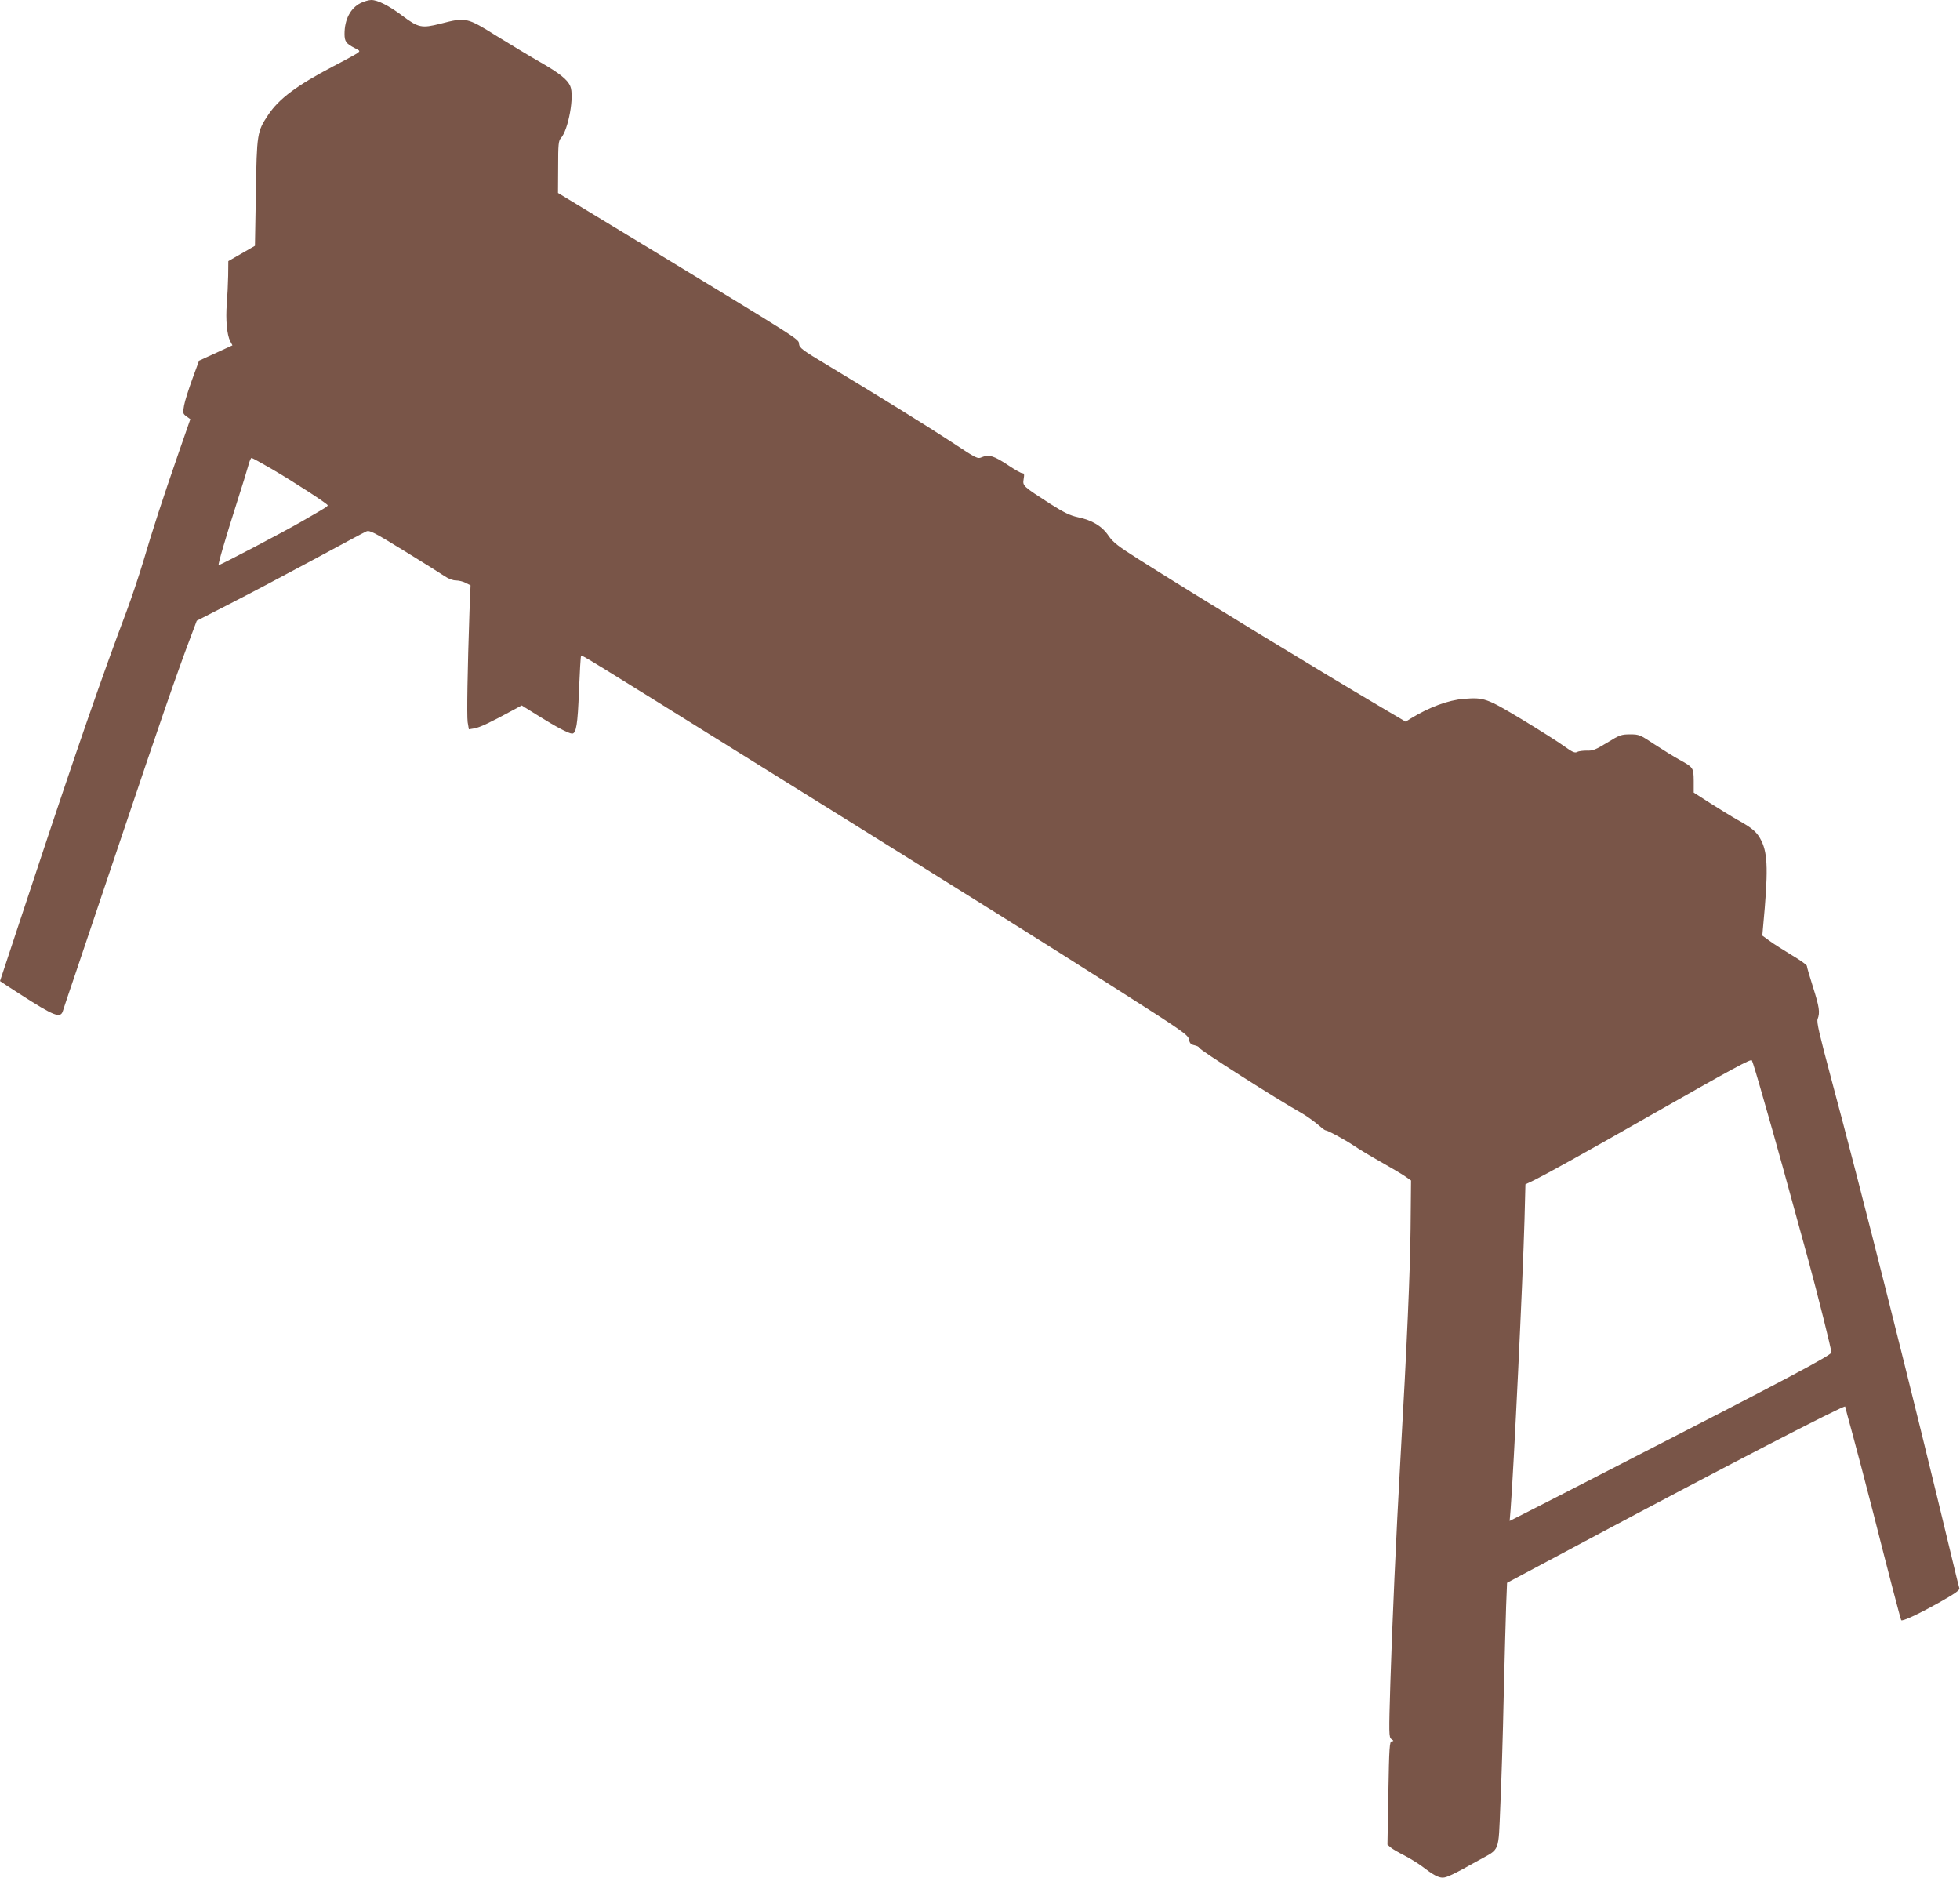 <?xml version="1.0" standalone="no"?>
<!DOCTYPE svg PUBLIC "-//W3C//DTD SVG 20010904//EN"
 "http://www.w3.org/TR/2001/REC-SVG-20010904/DTD/svg10.dtd">
<svg version="1.0" xmlns="http://www.w3.org/2000/svg"
 width="1280pt" height="1226pt" viewBox="0 0 1280 1226"
 preserveAspectRatio="xMidYMid meet">
<g transform="translate(0,1226) scale(0.1,-0.1)"
fill="#795548" stroke="none">
<path d="M2355 12240 c-66 -33 -105 -107 -105 -201 0 -50 10 -64 69 -94 33
-17 34 -18 15 -32 -10 -7 -80 -46 -154 -84 -242 -127 -358 -213 -429 -320 -72
-108 -74 -122 -80 -509 l-6 -345 -87 -50 -87 -50 -1 -95 c-1 -52 -5 -135 -9
-185 -8 -102 1 -201 22 -242 l15 -28 -109 -50 -109 -50 -44 -120 c-24 -66 -49
-144 -54 -173 -9 -50 -8 -53 16 -71 l25 -18 -78 -224 c-105 -304 -166 -490
-229 -704 -30 -99 -79 -245 -109 -325 -155 -411 -330 -915 -603 -1740 -123
-371 -224 -676 -224 -676 0 -1 59 -39 130 -85 225 -145 266 -161 281 -109 4
14 40 120 79 235 39 116 181 536 315 935 230 684 354 1045 442 1276 l38 101
215 110 c118 60 362 189 542 286 180 97 337 182 350 187 21 10 48 -4 248 -127
124 -76 243 -151 265 -166 23 -16 53 -27 73 -27 18 0 47 -7 64 -16 l31 -16 -7
-171 c-13 -381 -18 -677 -12 -722 l8 -47 36 6 c35 6 105 39 248 117 l61 33
114 -71 c110 -69 192 -112 215 -113 27 0 37 60 45 279 5 123 11 226 14 229 6
6 11 3 1175 -722 1608 -1001 1801 -1122 2307 -1444 446 -284 482 -309 488
-339 4 -25 12 -33 35 -38 17 -4 30 -10 30 -15 0 -13 511 -339 672 -429 31 -18
76 -50 101 -71 25 -22 48 -40 52 -40 15 0 129 -62 187 -101 32 -22 112 -70
176 -106 64 -36 135 -78 157 -93 l40 -28 -3 -313 c-3 -282 -23 -749 -67 -1519
-27 -474 -54 -1087 -65 -1449 -10 -334 -10 -354 7 -367 16 -11 16 -13 2 -14
-14 0 -17 -38 -22 -337 l-6 -338 22 -19 c12 -10 52 -33 88 -51 36 -19 87 -50
114 -70 73 -56 107 -75 137 -75 26 0 72 22 238 115 137 76 125 44 138 353 7
147 17 467 22 712 6 245 13 513 16 595 l6 150 506 270 c909 485 1702 895 1702
881 0 -3 22 -85 49 -183 27 -98 88 -331 136 -518 98 -387 177 -688 181 -694 8
-9 109 38 242 112 107 60 141 84 138 96 -3 9 -21 81 -40 161 -271 1130 -601
2439 -800 3178 -75 281 -93 358 -86 378 17 43 11 79 -30 209 -22 69 -40 131
-40 138 0 7 -44 38 -98 70 -53 32 -119 74 -145 93 l-48 35 5 57 c34 361 31
474 -10 560 -28 57 -55 82 -154 137 -36 20 -115 69 -177 108 l-112 72 0 76
c-1 87 -2 88 -96 140 -33 18 -104 62 -159 98 -95 63 -101 66 -160 66 -58 0
-69 -4 -150 -54 -75 -46 -95 -54 -133 -52 -24 0 -53 -3 -63 -9 -16 -8 -31 -1
-87 39 -37 27 -162 106 -276 175 -228 137 -245 143 -376 133 -103 -8 -229 -55
-349 -129 l-32 -20 -158 93 c-440 260 -1210 729 -1587 968 -134 85 -165 109
-195 152 -42 63 -108 103 -201 122 -51 11 -90 30 -180 87 -181 117 -181 117
-174 162 5 30 4 38 -8 38 -9 0 -49 23 -91 51 -93 62 -127 73 -171 55 -32 -14
-33 -13 -201 98 -165 108 -443 280 -811 502 -163 98 -182 112 -185 138 -3 33
30 12 -1018 649 l-556 337 1 169 c0 148 2 171 18 189 49 54 89 276 61 340 -18
42 -70 84 -194 155 -63 36 -191 113 -285 171 -197 123 -201 124 -369 81 -122
-31 -144 -26 -247 51 -86 65 -162 104 -204 104 -16 0 -48 -9 -70 -20z m-582
-3041 c147 -86 367 -229 367 -238 0 -8 -12 -15 -170 -106 -123 -71 -531 -285
-542 -285 -7 0 45 177 121 415 32 99 64 204 72 233 7 28 17 52 22 52 4 0 63
-32 130 -71z m9745 -4119 c69 -237 171 -607 292 -1050 64 -236 150 -580 150
-601 0 -18 -305 -180 -1370 -726 -311 -160 -602 -309 -648 -332 l-83 -42 6 73
c20 253 80 1500 91 1894 l6 231 57 27 c84 42 323 174 731 407 585 333 684 386
691 375 4 -6 39 -121 77 -256z"/>
</g>
</svg>
